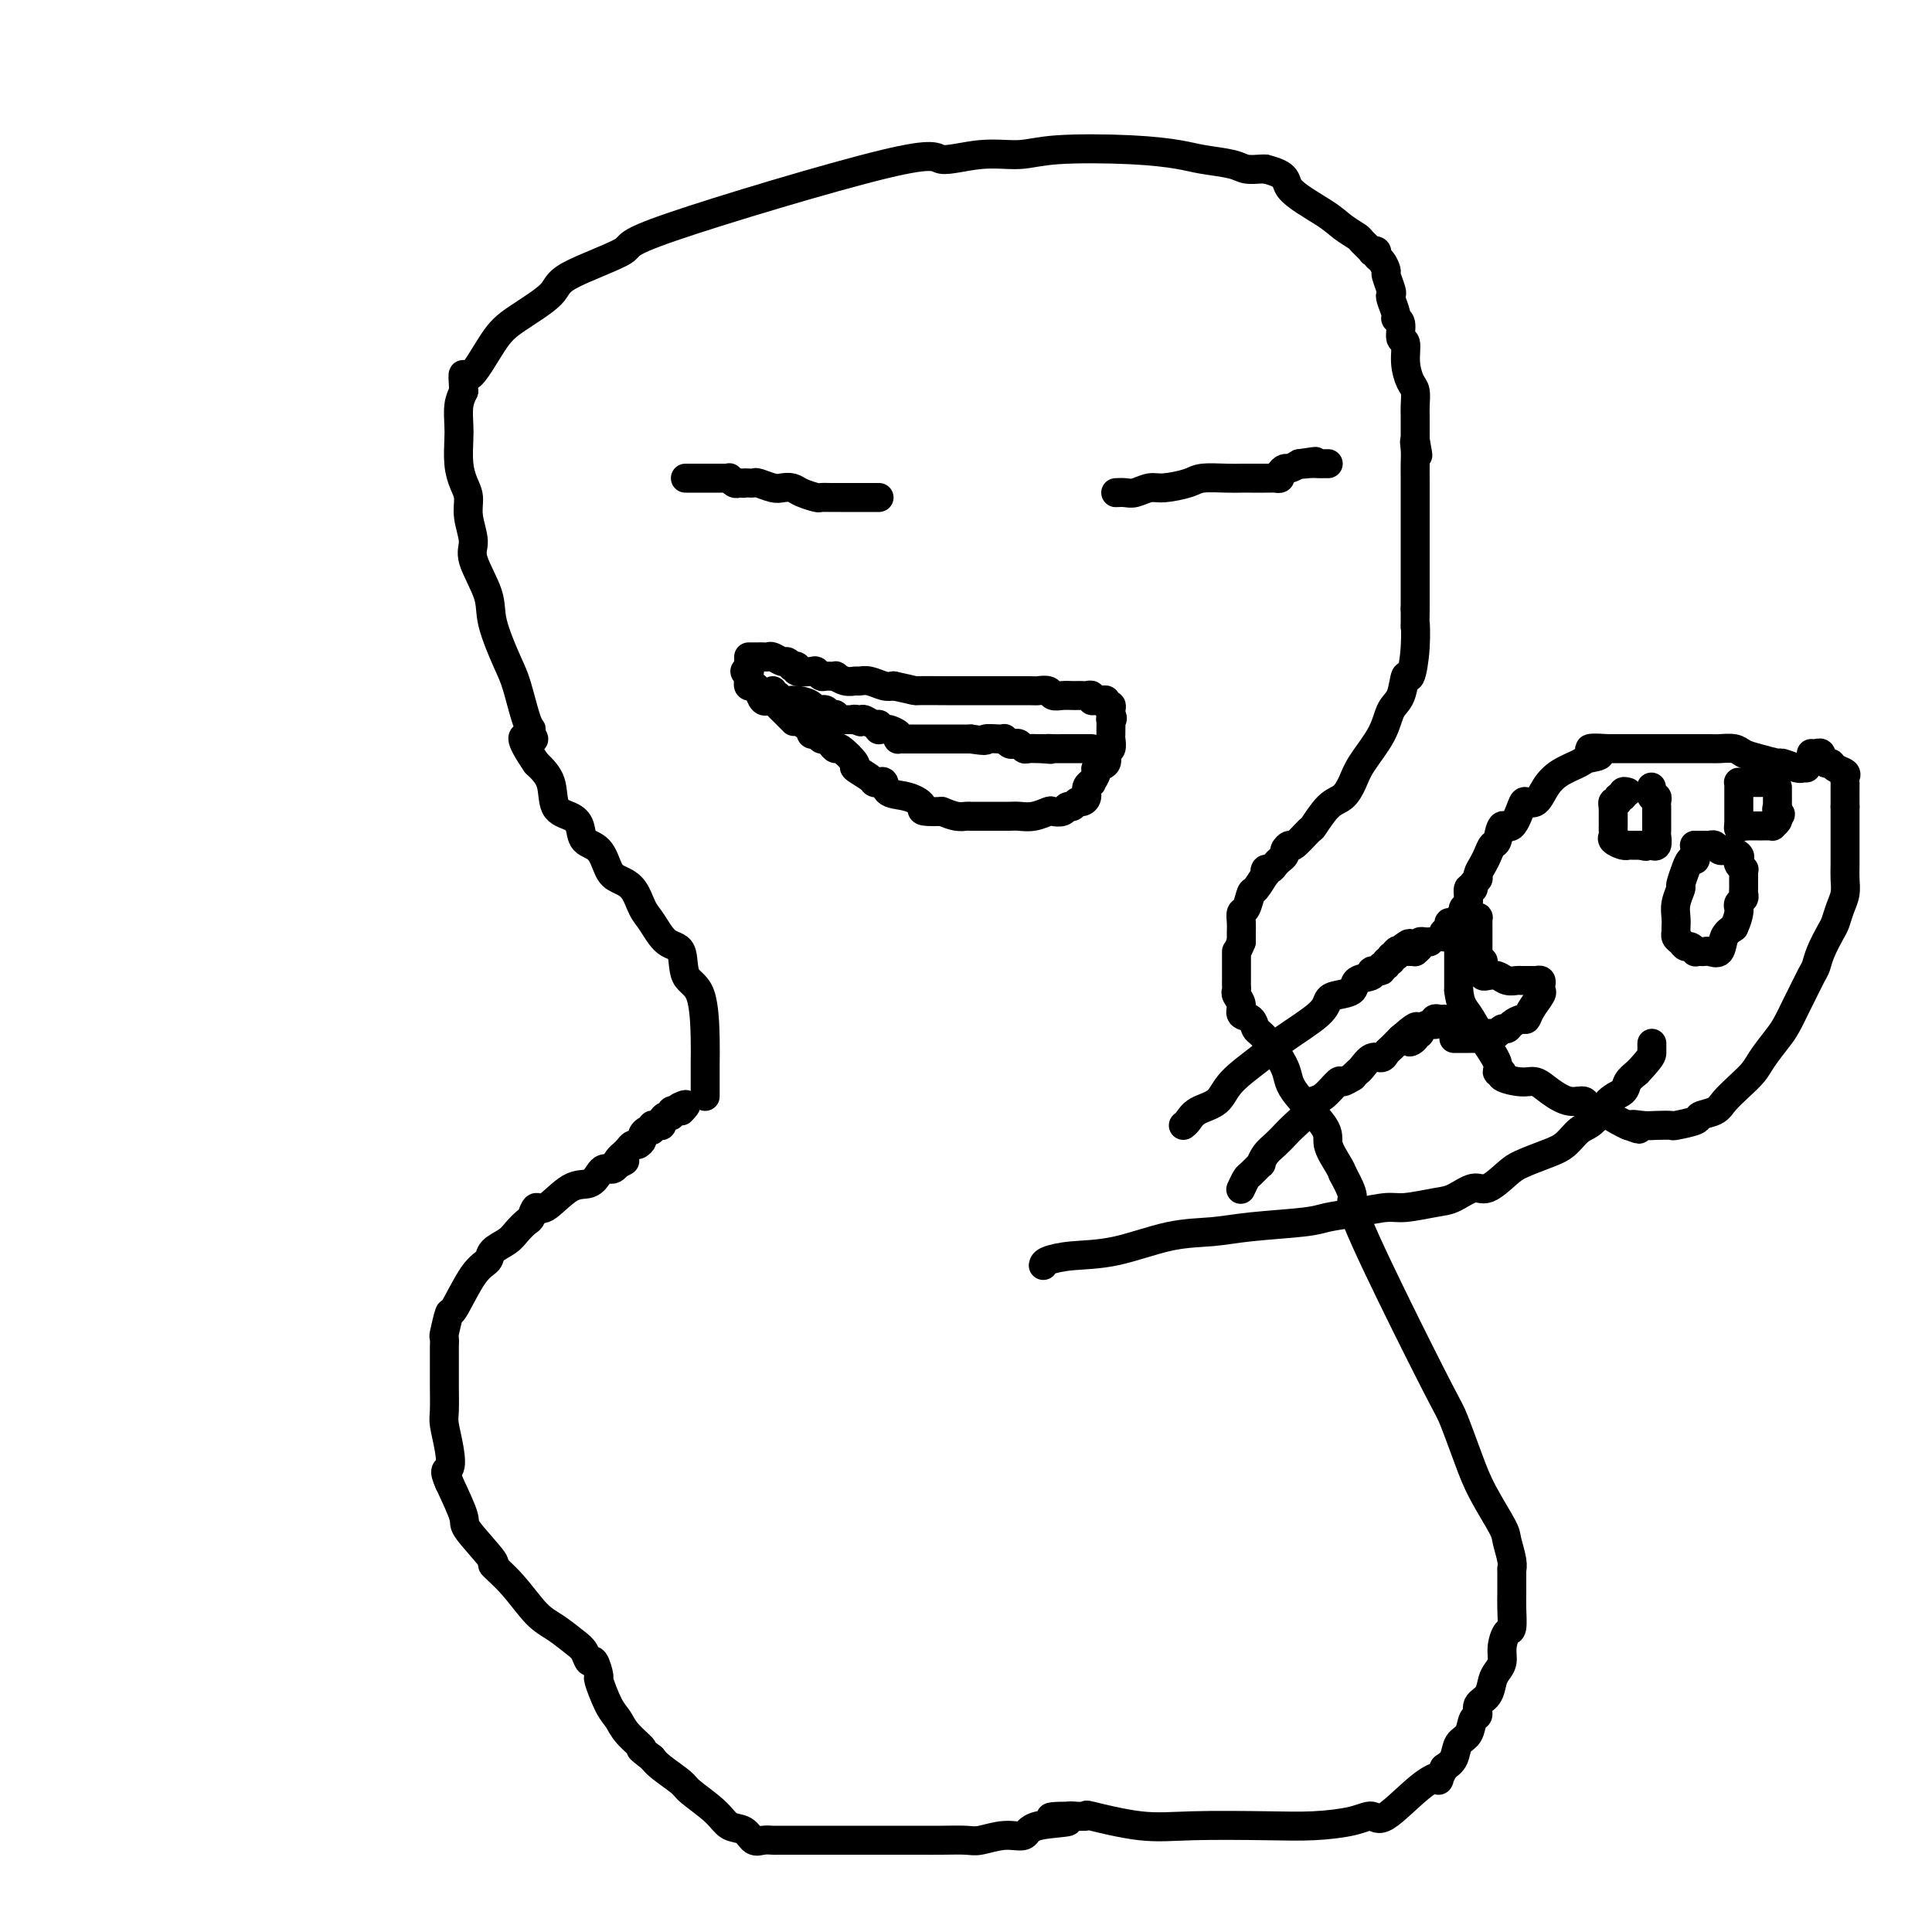 <svg viewBox='0 0 400 400' version='1.1' xmlns='http://www.w3.org/2000/svg' xmlns:xlink='http://www.w3.org/1999/xlink'><g fill='none' stroke='#000000' stroke-width='6' stroke-linecap='round' stroke-linejoin='round'><path d='M142,99c-0.089,0.000 -0.177,0.000 0,0c0.177,-0.000 0.621,-0.000 1,0c0.379,0.000 0.693,0.000 1,0c0.307,-0.000 0.607,-0.000 1,0c0.393,0.000 0.879,0.000 1,0c0.121,-0.000 -0.123,-0.000 0,0c0.123,0.000 0.611,0.000 1,0c0.389,-0.000 0.678,-0.001 1,0c0.322,0.001 0.678,0.004 1,0c0.322,-0.004 0.611,-0.015 1,0c0.389,0.015 0.877,0.056 1,0c0.123,-0.056 -0.121,-0.207 0,0c0.121,0.207 0.606,0.774 1,1c0.394,0.226 0.697,0.113 1,0'/><path d='M153,100c1.864,0.154 1.022,0.040 1,0c-0.022,-0.040 0.774,-0.007 1,0c0.226,0.007 -0.120,-0.012 0,0c0.120,0.012 0.704,0.055 1,0c0.296,-0.055 0.305,-0.208 1,0c0.695,0.208 2.078,0.778 3,1c0.922,0.222 1.384,0.098 2,0c0.616,-0.098 1.387,-0.170 2,0c0.613,0.170 1.067,0.581 2,1c0.933,0.419 2.343,0.844 3,1c0.657,0.156 0.561,0.042 1,0c0.439,-0.042 1.413,-0.011 2,0c0.587,0.011 0.787,0.003 1,0c0.213,-0.003 0.438,-0.001 1,0c0.562,0.001 1.460,0.000 2,0c0.540,-0.000 0.722,-0.000 1,0c0.278,0.000 0.653,0.000 1,0c0.347,-0.000 0.668,-0.000 1,0c0.332,0.000 0.677,0.000 1,0c0.323,-0.000 0.626,-0.000 1,0c0.374,0.000 0.821,0.000 1,0c0.179,-0.000 0.089,-0.000 0,0'/><path d='M231,102c0.695,-0.032 1.391,-0.064 2,0c0.609,0.064 1.133,0.224 2,0c0.867,-0.224 2.077,-0.830 3,-1c0.923,-0.170 1.560,0.098 3,0c1.440,-0.098 3.685,-0.562 5,-1c1.315,-0.438 1.700,-0.849 3,-1c1.300,-0.151 3.514,-0.040 5,0c1.486,0.040 2.243,0.011 3,0c0.757,-0.011 1.512,-0.003 2,0c0.488,0.003 0.708,0.001 1,0c0.292,-0.001 0.657,0.001 1,0c0.343,-0.001 0.666,-0.003 1,0c0.334,0.003 0.681,0.011 1,0c0.319,-0.011 0.609,-0.041 1,0c0.391,0.041 0.881,0.152 1,0c0.119,-0.152 -0.133,-0.566 0,-1c0.133,-0.434 0.651,-0.886 1,-1c0.349,-0.114 0.528,0.110 1,0c0.472,-0.110 1.236,-0.555 2,-1'/><path d='M269,96c6.074,-0.928 2.258,-0.249 1,0c-1.258,0.249 0.041,0.067 1,0c0.959,-0.067 1.577,-0.018 2,0c0.423,0.018 0.649,0.005 1,0c0.351,-0.005 0.825,-0.001 1,0c0.175,0.001 0.050,0.000 0,0c-0.050,-0.000 -0.025,-0.000 0,0'/><path d='M155,136c0.333,-0.001 0.665,-0.001 1,0c0.335,0.001 0.671,0.004 1,0c0.329,-0.004 0.651,-0.016 1,0c0.349,0.016 0.725,0.061 1,0c0.275,-0.061 0.451,-0.226 1,0c0.549,0.226 1.472,0.844 2,1c0.528,0.156 0.660,-0.151 1,0c0.340,0.151 0.886,0.759 1,1c0.114,0.241 -0.205,0.116 0,0c0.205,-0.116 0.934,-0.224 1,0c0.066,0.224 -0.531,0.778 0,1c0.531,0.222 2.189,0.112 3,0c0.811,-0.112 0.776,-0.227 1,0c0.224,0.227 0.707,0.797 1,1c0.293,0.203 0.397,0.040 1,0c0.603,-0.040 1.705,0.042 2,0c0.295,-0.042 -0.217,-0.208 0,0c0.217,0.208 1.164,0.792 2,1c0.836,0.208 1.561,0.042 2,0c0.439,-0.042 0.592,0.040 1,0c0.408,-0.040 1.071,-0.203 2,0c0.929,0.203 2.122,0.772 3,1c0.878,0.228 1.439,0.114 2,0'/><path d='M185,142c5.452,1.155 4.082,1.041 5,1c0.918,-0.041 4.124,-0.011 6,0c1.876,0.011 2.421,0.003 3,0c0.579,-0.003 1.192,-0.001 2,0c0.808,0.001 1.812,0.001 3,0c1.188,-0.001 2.560,-0.001 3,0c0.440,0.001 -0.052,0.004 1,0c1.052,-0.004 3.646,-0.015 5,0c1.354,0.015 1.466,0.057 2,0c0.534,-0.057 1.491,-0.211 2,0c0.509,0.211 0.570,0.789 1,1c0.430,0.211 1.228,0.057 2,0c0.772,-0.057 1.517,-0.016 2,0c0.483,0.016 0.703,0.008 1,0c0.297,-0.008 0.671,-0.016 1,0c0.329,0.016 0.613,0.057 1,0c0.387,-0.057 0.878,-0.213 1,0c0.122,0.213 -0.126,0.793 0,1c0.126,0.207 0.626,0.041 1,0c0.374,-0.041 0.622,0.045 1,0c0.378,-0.045 0.886,-0.219 1,0c0.114,0.219 -0.165,0.832 0,1c0.165,0.168 0.775,-0.109 1,0c0.225,0.109 0.064,0.602 0,1c-0.064,0.398 -0.032,0.699 0,1'/><path d='M230,148c0.619,0.874 0.165,1.059 0,1c-0.165,-0.059 -0.043,-0.363 0,0c0.043,0.363 0.007,1.392 0,2c-0.007,0.608 0.014,0.797 0,1c-0.014,0.203 -0.064,0.422 0,1c0.064,0.578 0.243,1.516 0,2c-0.243,0.484 -0.906,0.516 -1,1c-0.094,0.484 0.382,1.422 0,2c-0.382,0.578 -1.623,0.798 -2,1c-0.377,0.202 0.110,0.386 0,1c-0.110,0.614 -0.817,1.657 -1,2c-0.183,0.343 0.158,-0.014 0,0c-0.158,0.014 -0.816,0.400 -1,1c-0.184,0.600 0.105,1.414 0,2c-0.105,0.586 -0.604,0.945 -1,1c-0.396,0.055 -0.688,-0.195 -1,0c-0.312,0.195 -0.645,0.836 -1,1c-0.355,0.164 -0.731,-0.148 -1,0c-0.269,0.148 -0.432,0.758 -1,1c-0.568,0.242 -1.541,0.117 -2,0c-0.459,-0.117 -0.405,-0.228 -1,0c-0.595,0.228 -1.839,0.793 -3,1c-1.161,0.207 -2.237,0.056 -3,0c-0.763,-0.056 -1.212,-0.015 -2,0c-0.788,0.015 -1.915,0.005 -3,0c-1.085,-0.005 -2.128,-0.004 -3,0c-0.872,0.004 -1.574,0.011 -2,0c-0.426,-0.011 -0.576,-0.042 -1,0c-0.424,0.042 -1.121,0.155 -2,0c-0.879,-0.155 -1.939,-0.577 -3,-1'/><path d='M195,168c-5.272,0.197 -3.951,-0.312 -4,-1c-0.049,-0.688 -1.467,-1.557 -3,-2c-1.533,-0.443 -3.182,-0.460 -4,-1c-0.818,-0.540 -0.806,-1.602 -1,-2c-0.194,-0.398 -0.595,-0.132 -1,0c-0.405,0.132 -0.812,0.129 -1,0c-0.188,-0.129 -0.155,-0.384 -1,-1c-0.845,-0.616 -2.569,-1.593 -3,-2c-0.431,-0.407 0.432,-0.243 0,-1c-0.432,-0.757 -2.157,-2.437 -3,-3c-0.843,-0.563 -0.803,-0.011 -1,0c-0.197,0.011 -0.631,-0.518 -1,-1c-0.369,-0.482 -0.674,-0.918 -1,-1c-0.326,-0.082 -0.674,0.190 -1,0c-0.326,-0.190 -0.632,-0.841 -1,-1c-0.368,-0.159 -0.800,0.174 -1,0c-0.200,-0.174 -0.169,-0.854 0,-1c0.169,-0.146 0.477,0.244 0,0c-0.477,-0.244 -1.738,-1.122 -3,-2'/><path d='M165,149c-3.179,-2.333 -1.625,-0.666 -1,0c0.625,0.666 0.323,0.332 0,0c-0.323,-0.332 -0.665,-0.663 -1,-1c-0.335,-0.337 -0.663,-0.679 -1,-1c-0.337,-0.321 -0.682,-0.620 -1,-1c-0.318,-0.380 -0.610,-0.840 -1,-1c-0.390,-0.160 -0.878,-0.019 -1,0c-0.122,0.019 0.121,-0.085 0,0c-0.121,0.085 -0.607,0.358 -1,0c-0.393,-0.358 -0.694,-1.349 -1,-2c-0.306,-0.651 -0.618,-0.963 -1,-1c-0.382,-0.037 -0.834,0.200 -1,0c-0.166,-0.200 -0.044,-0.837 0,-1c0.044,-0.163 0.012,0.148 0,0c-0.012,-0.148 -0.003,-0.757 0,-1c0.003,-0.243 0.002,-0.122 0,0'/><path d='M155,140c-1.547,-1.574 -0.415,-1.010 0,-1c0.415,0.010 0.112,-0.536 0,-1c-0.112,-0.464 -0.032,-0.847 0,-1c0.032,-0.153 0.016,-0.077 0,0'/><path d='M160,143c-0.101,0.455 -0.201,0.909 0,1c0.201,0.091 0.705,-0.182 1,0c0.295,0.182 0.382,0.820 1,1c0.618,0.180 1.767,-0.096 3,0c1.233,0.096 2.550,0.565 3,1c0.450,0.435 0.032,0.835 0,1c-0.032,0.165 0.321,0.096 1,0c0.679,-0.096 1.684,-0.218 2,0c0.316,0.218 -0.056,0.776 0,1c0.056,0.224 0.540,0.112 1,0c0.460,-0.112 0.897,-0.226 1,0c0.103,0.226 -0.127,0.793 0,1c0.127,0.207 0.611,0.056 1,0c0.389,-0.056 0.682,-0.015 1,0c0.318,0.015 0.662,0.004 1,0c0.338,-0.004 0.669,-0.002 1,0'/><path d='M177,149c2.578,0.924 0.523,0.232 0,0c-0.523,-0.232 0.487,-0.006 1,0c0.513,0.006 0.529,-0.209 1,0c0.471,0.209 1.397,0.841 2,1c0.603,0.159 0.881,-0.154 1,0c0.119,0.154 0.078,0.776 0,1c-0.078,0.224 -0.192,0.050 0,0c0.192,-0.050 0.692,0.025 1,0c0.308,-0.025 0.425,-0.150 1,0c0.575,0.150 1.607,0.576 2,1c0.393,0.424 0.147,0.846 0,1c-0.147,0.154 -0.194,0.041 0,0c0.194,-0.041 0.631,-0.011 1,0c0.369,0.011 0.672,0.003 1,0c0.328,-0.003 0.683,-0.001 1,0c0.317,0.001 0.597,0.000 1,0c0.403,-0.000 0.930,-0.000 1,0c0.070,0.000 -0.318,0.000 0,0c0.318,-0.000 1.343,-0.000 2,0c0.657,0.000 0.946,0.000 1,0c0.054,-0.000 -0.127,-0.000 1,0c1.127,0.000 3.564,0.000 6,0'/><path d='M201,153c4.227,0.620 2.796,0.170 3,0c0.204,-0.170 2.044,-0.059 3,0c0.956,0.059 1.030,0.067 1,0c-0.030,-0.067 -0.162,-0.210 0,0c0.162,0.210 0.620,0.774 1,1c0.380,0.226 0.683,0.113 1,0c0.317,-0.113 0.649,-0.226 1,0c0.351,0.226 0.723,0.793 1,1c0.277,0.207 0.459,0.056 1,0c0.541,-0.056 1.440,-0.016 2,0c0.560,0.016 0.780,0.008 1,0'/><path d='M216,155c2.516,0.309 1.305,0.083 1,0c-0.305,-0.083 0.296,-0.022 1,0c0.704,0.022 1.512,0.006 2,0c0.488,-0.006 0.656,-0.002 1,0c0.344,0.002 0.866,0.000 1,0c0.134,-0.000 -0.118,-0.000 0,0c0.118,0.000 0.606,0.000 1,0c0.394,-0.000 0.693,-0.000 1,0c0.307,0.000 0.621,0.000 1,0c0.379,-0.000 0.823,-0.000 1,0c0.177,0.000 0.089,0.000 0,0'/><path d='M146,227c-0.007,-2.643 -0.014,-5.286 0,-7c0.014,-1.714 0.047,-2.498 0,-5c-0.047,-2.502 -0.176,-6.722 -1,-9c-0.824,-2.278 -2.342,-2.614 -3,-4c-0.658,-1.386 -0.454,-3.821 -1,-5c-0.546,-1.179 -1.841,-1.103 -3,-2c-1.159,-0.897 -2.184,-2.766 -3,-4c-0.816,-1.234 -1.425,-1.833 -2,-3c-0.575,-1.167 -1.117,-2.902 -2,-4c-0.883,-1.098 -2.106,-1.558 -3,-2c-0.894,-0.442 -1.460,-0.868 -2,-2c-0.540,-1.132 -1.056,-2.972 -2,-4c-0.944,-1.028 -2.317,-1.244 -3,-2c-0.683,-0.756 -0.675,-2.054 -1,-3c-0.325,-0.946 -0.984,-1.542 -2,-2c-1.016,-0.458 -2.389,-0.777 -3,-2c-0.611,-1.223 -0.460,-3.349 -1,-5c-0.540,-1.651 -1.770,-2.825 -3,-4'/><path d='M111,158c-4.865,-7.120 -2.028,-5.419 -1,-5c1.028,0.419 0.246,-0.442 0,-1c-0.246,-0.558 0.042,-0.813 0,-1c-0.042,-0.187 -0.415,-0.308 -1,-2c-0.585,-1.692 -1.384,-4.956 -2,-7c-0.616,-2.044 -1.050,-2.866 -2,-5c-0.950,-2.134 -2.416,-5.578 -3,-8c-0.584,-2.422 -0.285,-3.821 -1,-6c-0.715,-2.179 -2.443,-5.139 -3,-7c-0.557,-1.861 0.057,-2.625 0,-4c-0.057,-1.375 -0.786,-3.362 -1,-5c-0.214,-1.638 0.086,-2.926 0,-4c-0.086,-1.074 -0.560,-1.932 -1,-3c-0.440,-1.068 -0.847,-2.344 -1,-4c-0.153,-1.656 -0.051,-3.691 0,-5c0.051,-1.309 0.052,-1.891 0,-3c-0.052,-1.109 -0.158,-2.745 0,-4c0.158,-1.255 0.579,-2.127 1,-3'/><path d='M96,81c-0.334,-5.732 -0.170,-2.562 1,-3c1.170,-0.438 3.347,-4.485 5,-7c1.653,-2.515 2.781,-3.499 5,-5c2.219,-1.501 5.527,-3.518 7,-5c1.473,-1.482 1.110,-2.427 4,-4c2.890,-1.573 9.032,-3.774 11,-5c1.968,-1.226 -0.239,-1.476 10,-5c10.239,-3.524 32.925,-10.321 44,-13c11.075,-2.679 10.538,-1.240 12,-1c1.462,0.240 4.922,-0.717 8,-1c3.078,-0.283 5.773,0.109 8,0c2.227,-0.109 3.986,-0.720 8,-1c4.014,-0.280 10.282,-0.229 15,0c4.718,0.229 7.888,0.636 10,1c2.112,0.364 3.168,0.686 5,1c1.832,0.314 4.439,0.620 6,1c1.561,0.380 2.074,0.833 3,1c0.926,0.167 2.265,0.048 3,0c0.735,-0.048 0.868,-0.024 1,0'/><path d='M262,35c5.092,1.262 3.821,2.417 5,4c1.179,1.583 4.807,3.595 7,5c2.193,1.405 2.951,2.205 4,3c1.049,0.795 2.390,1.585 3,2c0.610,0.415 0.488,0.454 1,1c0.512,0.546 1.656,1.598 2,2c0.344,0.402 -0.114,0.153 0,0c0.114,-0.153 0.800,-0.212 1,0c0.200,0.212 -0.086,0.694 0,1c0.086,0.306 0.545,0.436 1,1c0.455,0.564 0.905,1.564 1,2c0.095,0.436 -0.167,0.309 0,1c0.167,0.691 0.762,2.199 1,3c0.238,0.801 0.121,0.895 0,1c-0.121,0.105 -0.244,0.221 0,1c0.244,0.779 0.854,2.220 1,3c0.146,0.780 -0.172,0.900 0,1c0.172,0.100 0.833,0.180 1,1c0.167,0.820 -0.162,2.378 0,3c0.162,0.622 0.814,0.306 1,1c0.186,0.694 -0.094,2.399 0,4c0.094,1.601 0.561,3.100 1,4c0.439,0.900 0.850,1.203 1,2c0.150,0.797 0.040,2.090 0,3c-0.040,0.910 -0.011,1.437 0,2c0.011,0.563 0.003,1.161 0,2c-0.003,0.839 -0.002,1.920 0,3'/><path d='M293,91c1.083,5.927 0.290,2.243 0,1c-0.290,-1.243 -0.078,-0.046 0,1c0.078,1.046 0.021,1.940 0,3c-0.021,1.060 -0.006,2.287 0,3c0.006,0.713 0.001,0.912 0,1c-0.001,0.088 -0.000,0.064 0,1c0.000,0.936 0.000,2.830 0,4c-0.000,1.170 -0.000,1.615 0,4c0.000,2.385 0.000,6.712 0,9c-0.000,2.288 -0.000,2.539 0,3c0.000,0.461 0.000,1.132 0,2c-0.000,0.868 -0.000,1.934 0,3'/><path d='M293,126c-0.013,5.892 -0.044,3.123 0,3c0.044,-0.123 0.163,2.402 0,5c-0.163,2.598 -0.608,5.270 -1,6c-0.392,0.730 -0.731,-0.482 -1,0c-0.269,0.482 -0.467,2.660 -1,4c-0.533,1.340 -1.402,1.844 -2,3c-0.598,1.156 -0.925,2.965 -2,5c-1.075,2.035 -2.898,4.297 -4,6c-1.102,1.703 -1.483,2.845 -2,4c-0.517,1.155 -1.168,2.321 -2,3c-0.832,0.679 -1.844,0.871 -3,2c-1.156,1.129 -2.457,3.195 -3,4c-0.543,0.805 -0.327,0.348 -1,1c-0.673,0.652 -2.236,2.412 -3,3c-0.764,0.588 -0.730,0.002 -1,0c-0.270,-0.002 -0.846,0.578 -1,1c-0.154,0.422 0.113,0.686 0,1c-0.113,0.314 -0.605,0.677 -1,1c-0.395,0.323 -0.692,0.605 -1,1c-0.308,0.395 -0.625,0.901 -1,1c-0.375,0.099 -0.807,-0.211 -1,0c-0.193,0.211 -0.145,0.943 0,1c0.145,0.057 0.389,-0.561 0,0c-0.389,0.561 -1.411,2.300 -2,3c-0.589,0.700 -0.746,0.362 -1,1c-0.254,0.638 -0.604,2.254 -1,3c-0.396,0.746 -0.838,0.623 -1,1c-0.162,0.377 -0.044,1.255 0,2c0.044,0.745 0.012,1.356 0,2c-0.012,0.644 -0.006,1.322 0,2'/><path d='M257,195c-1.000,2.511 -1.000,1.787 -1,2c-0.000,0.213 -0.000,1.363 0,2c0.000,0.637 0.000,0.762 0,1c-0.000,0.238 -0.000,0.588 0,1c0.000,0.412 0.000,0.884 0,1c-0.000,0.116 -0.001,-0.124 0,0c0.001,0.124 0.005,0.613 0,1c-0.005,0.387 -0.017,0.671 0,1c0.017,0.329 0.064,0.703 0,1c-0.064,0.297 -0.239,0.517 0,1c0.239,0.483 0.891,1.228 1,2c0.109,0.772 -0.324,1.571 0,2c0.324,0.429 1.405,0.488 2,1c0.595,0.512 0.703,1.477 1,2c0.297,0.523 0.782,0.603 2,2c1.218,1.397 3.170,4.111 4,6c0.830,1.889 0.537,2.954 2,5c1.463,2.046 4.681,5.074 6,7c1.319,1.926 0.740,2.749 1,4c0.260,1.251 1.360,2.929 2,4c0.640,1.071 0.820,1.536 1,2'/><path d='M278,243c3.369,6.214 1.290,4.250 2,7c0.710,2.750 4.208,10.213 8,18c3.792,7.787 7.878,15.897 10,20c2.122,4.103 2.280,4.200 3,6c0.720,1.800 2.000,5.304 3,8c1.000,2.696 1.718,4.583 3,7c1.282,2.417 3.128,5.363 4,7c0.872,1.637 0.769,1.965 1,3c0.231,1.035 0.794,2.777 1,4c0.206,1.223 0.055,1.929 0,2c-0.055,0.071 -0.014,-0.492 0,0c0.014,0.492 0.001,2.038 0,3c-0.001,0.962 0.010,1.338 0,2c-0.010,0.662 -0.040,1.609 0,3c0.040,1.391 0.152,3.226 0,4c-0.152,0.774 -0.566,0.485 -1,1c-0.434,0.515 -0.889,1.832 -1,3c-0.111,1.168 0.120,2.185 0,3c-0.120,0.815 -0.592,1.427 -1,2c-0.408,0.573 -0.754,1.107 -1,2c-0.246,0.893 -0.394,2.144 -1,3c-0.606,0.856 -1.672,1.316 -2,2c-0.328,0.684 0.082,1.590 0,2c-0.082,0.410 -0.654,0.322 -1,1c-0.346,0.678 -0.464,2.120 -1,3c-0.536,0.880 -1.491,1.199 -2,2c-0.509,0.801 -0.574,2.086 -1,3c-0.426,0.914 -1.213,1.457 -2,2'/><path d='M299,366c-1.944,3.833 -0.803,2.417 -1,2c-0.197,-0.417 -1.733,0.165 -4,2c-2.267,1.835 -5.266,4.923 -7,6c-1.734,1.077 -2.204,0.145 -3,0c-0.796,-0.145 -1.918,0.499 -4,1c-2.082,0.501 -5.124,0.859 -8,1c-2.876,0.141 -5.587,0.066 -10,0c-4.413,-0.066 -10.528,-0.123 -15,0c-4.472,0.123 -7.300,0.425 -11,0c-3.700,-0.425 -8.270,-1.578 -10,-2c-1.730,-0.422 -0.620,-0.114 -1,0c-0.380,0.114 -2.252,0.032 -3,0c-0.748,-0.032 -0.374,-0.016 0,0'/><path d='M222,376c-8.872,0.045 -2.051,0.657 -1,1c1.051,0.343 -3.669,0.418 -6,1c-2.331,0.582 -2.272,1.673 -3,2c-0.728,0.327 -2.244,-0.108 -4,0c-1.756,0.108 -3.754,0.761 -5,1c-1.246,0.239 -1.740,0.064 -3,0c-1.260,-0.064 -3.285,-0.017 -5,0c-1.715,0.017 -3.120,0.005 -4,0c-0.880,-0.005 -1.235,-0.001 -2,0c-0.765,0.001 -1.938,0.000 -3,0c-1.062,-0.000 -2.011,-0.000 -3,0c-0.989,0.000 -2.017,0.000 -3,0c-0.983,-0.000 -1.922,-0.000 -3,0c-1.078,0.000 -2.296,-0.000 -3,0c-0.704,0.000 -0.893,0.000 -2,0c-1.107,-0.000 -3.130,-0.000 -4,0c-0.870,0.000 -0.585,0.000 -1,0c-0.415,-0.000 -1.529,-0.001 -2,0c-0.471,0.001 -0.301,0.002 -1,0c-0.699,-0.002 -2.269,-0.008 -3,0c-0.731,0.008 -0.622,0.028 -1,0c-0.378,-0.028 -1.242,-0.106 -2,0c-0.758,0.106 -1.408,0.397 -2,0c-0.592,-0.397 -1.126,-1.481 -2,-2c-0.874,-0.519 -2.090,-0.474 -3,-1c-0.910,-0.526 -1.515,-1.621 -3,-3c-1.485,-1.379 -3.852,-3.040 -5,-4c-1.148,-0.960 -1.078,-1.220 -2,-2c-0.922,-0.780 -2.835,-2.080 -4,-3c-1.165,-0.920 -1.583,-1.460 -2,-2'/><path d='M135,364c-3.855,-2.942 -1.993,-1.798 -2,-2c-0.007,-0.202 -1.882,-1.750 -3,-3c-1.118,-1.250 -1.479,-2.203 -2,-3c-0.521,-0.797 -1.200,-1.438 -2,-3c-0.800,-1.562 -1.719,-4.047 -2,-5c-0.281,-0.953 0.078,-0.376 0,-1c-0.078,-0.624 -0.593,-2.450 -1,-3c-0.407,-0.550 -0.705,0.176 -1,0c-0.295,-0.176 -0.587,-1.253 -1,-2c-0.413,-0.747 -0.946,-1.165 -2,-2c-1.054,-0.835 -2.627,-2.089 -4,-3c-1.373,-0.911 -2.544,-1.481 -4,-3c-1.456,-1.519 -3.197,-3.989 -5,-6c-1.803,-2.011 -3.668,-3.564 -4,-4c-0.332,-0.436 0.870,0.244 0,-1c-0.870,-1.244 -3.811,-4.412 -5,-6c-1.189,-1.588 -0.625,-1.597 -1,-3c-0.375,-1.403 -1.687,-4.202 -3,-7'/><path d='M93,307c-1.409,-3.140 -0.430,-2.491 0,-3c0.430,-0.509 0.311,-2.175 0,-4c-0.311,-1.825 -0.815,-3.809 -1,-5c-0.185,-1.191 -0.050,-1.589 0,-3c0.050,-1.411 0.014,-3.836 0,-5c-0.014,-1.164 -0.005,-1.068 0,-2c0.005,-0.932 0.005,-2.892 0,-4c-0.005,-1.108 -0.015,-1.362 0,-2c0.015,-0.638 0.055,-1.659 0,-2c-0.055,-0.341 -0.204,-0.003 0,-1c0.204,-0.997 0.760,-3.331 1,-4c0.240,-0.669 0.165,0.326 1,-1c0.835,-1.326 2.579,-4.974 4,-7c1.421,-2.026 2.517,-2.431 3,-3c0.483,-0.569 0.353,-1.303 1,-2c0.647,-0.697 2.071,-1.358 3,-2c0.929,-0.642 1.363,-1.264 2,-2c0.637,-0.736 1.478,-1.585 2,-2c0.522,-0.415 0.724,-0.397 1,-1c0.276,-0.603 0.627,-1.828 1,-2c0.373,-0.172 0.768,0.711 2,0c1.232,-0.711 3.300,-3.014 5,-4c1.700,-0.986 3.033,-0.656 4,-1c0.967,-0.344 1.569,-1.363 2,-2c0.431,-0.637 0.693,-0.892 1,-1c0.307,-0.108 0.660,-0.067 1,0c0.340,0.067 0.669,0.162 1,0c0.331,-0.162 0.666,-0.581 1,-1'/><path d='M128,241c2.643,-1.345 0.750,-0.207 0,0c-0.750,0.207 -0.356,-0.518 0,-1c0.356,-0.482 0.674,-0.721 1,-1c0.326,-0.279 0.661,-0.599 1,-1c0.339,-0.401 0.682,-0.882 1,-1c0.318,-0.118 0.611,0.127 1,0c0.389,-0.127 0.874,-0.626 1,-1c0.126,-0.374 -0.107,-0.622 0,-1c0.107,-0.378 0.554,-0.885 1,-1c0.446,-0.115 0.889,0.163 1,0c0.111,-0.163 -0.111,-0.766 0,-1c0.111,-0.234 0.556,-0.100 1,0c0.444,0.100 0.889,0.167 1,0c0.111,-0.167 -0.111,-0.567 0,-1c0.111,-0.433 0.555,-0.901 1,-1c0.445,-0.099 0.893,0.169 1,0c0.107,-0.169 -0.125,-0.776 0,-1c0.125,-0.224 0.607,-0.064 1,0c0.393,0.064 0.696,0.032 1,0'/><path d='M141,230c2.022,-1.933 0.578,-1.267 0,-1c-0.578,0.267 -0.289,0.133 0,0'/><path d='M374,159c-0.429,0.009 -0.858,0.017 -1,0c-0.142,-0.017 0.002,-0.060 0,0c-0.002,0.060 -0.150,0.224 -1,0c-0.850,-0.224 -2.400,-0.834 -3,-1c-0.600,-0.166 -0.248,0.113 -1,0c-0.752,-0.113 -2.608,-0.619 -4,-1c-1.392,-0.381 -2.320,-0.638 -3,-1c-0.680,-0.362 -1.113,-0.829 -2,-1c-0.887,-0.171 -2.230,-0.046 -3,0c-0.770,0.046 -0.969,0.012 -2,0c-1.031,-0.012 -2.896,-0.003 -4,0c-1.104,0.003 -1.447,0.001 -2,0c-0.553,-0.001 -1.317,-0.000 -2,0c-0.683,0.000 -1.286,0.000 -2,0c-0.714,-0.000 -1.538,-0.000 -3,0c-1.462,0.000 -3.560,0.000 -5,0c-1.440,-0.000 -2.220,-0.000 -3,0'/><path d='M333,155c-6.692,-0.443 -2.924,0.450 -2,1c0.924,0.550 -0.998,0.757 -2,1c-1.002,0.243 -1.084,0.520 -2,1c-0.916,0.480 -2.664,1.161 -4,2c-1.336,0.839 -2.259,1.834 -3,3c-0.741,1.166 -1.302,2.502 -2,3c-0.698,0.498 -1.535,0.158 -2,0c-0.465,-0.158 -0.558,-0.135 -1,1c-0.442,1.135 -1.232,3.382 -2,4c-0.768,0.618 -1.515,-0.393 -2,0c-0.485,0.393 -0.708,2.189 -1,3c-0.292,0.811 -0.651,0.637 -1,1c-0.349,0.363 -0.686,1.263 -1,2c-0.314,0.737 -0.605,1.312 -1,2c-0.395,0.688 -0.895,1.488 -1,2c-0.105,0.512 0.183,0.736 0,1c-0.183,0.264 -0.838,0.568 -1,1c-0.162,0.432 0.168,0.993 0,1c-0.168,0.007 -0.833,-0.542 -1,0c-0.167,0.542 0.166,2.173 0,3c-0.166,0.827 -0.829,0.851 -1,1c-0.171,0.149 0.150,0.424 0,1c-0.150,0.576 -0.772,1.451 -1,2c-0.228,0.549 -0.061,0.770 0,1c0.061,0.230 0.016,0.470 0,1c-0.016,0.530 -0.004,1.352 0,2c0.004,0.648 0.001,1.122 0,2c-0.001,0.878 -0.000,2.159 0,3c0.000,0.841 0.000,1.240 0,2c-0.000,0.760 -0.000,1.880 0,3'/><path d='M302,205c0.321,3.067 1.124,3.735 2,5c0.876,1.265 1.825,3.126 3,5c1.175,1.874 2.576,3.760 3,5c0.424,1.240 -0.130,1.833 0,2c0.130,0.167 0.943,-0.094 1,0c0.057,0.094 -0.642,0.541 0,1c0.642,0.459 2.624,0.930 4,1c1.376,0.070 2.147,-0.262 3,0c0.853,0.262 1.790,1.118 3,2c1.210,0.882 2.694,1.791 4,2c1.306,0.209 2.433,-0.281 3,0c0.567,0.281 0.575,1.332 1,2c0.425,0.668 1.269,0.952 2,1c0.731,0.048 1.351,-0.141 2,0c0.649,0.141 1.328,0.612 2,1c0.672,0.388 1.336,0.694 2,1'/><path d='M337,233c4.163,1.547 1.570,0.415 1,0c-0.570,-0.415 0.881,-0.114 2,0c1.119,0.114 1.905,0.042 3,0c1.095,-0.042 2.500,-0.052 3,0c0.500,0.052 0.097,0.166 1,0c0.903,-0.166 3.112,-0.614 4,-1c0.888,-0.386 0.454,-0.711 1,-1c0.546,-0.289 2.070,-0.540 3,-1c0.930,-0.460 1.264,-1.127 2,-2c0.736,-0.873 1.873,-1.950 3,-3c1.127,-1.050 2.242,-2.071 3,-3c0.758,-0.929 1.158,-1.766 2,-3c0.842,-1.234 2.127,-2.866 3,-4c0.873,-1.134 1.333,-1.770 2,-3c0.667,-1.230 1.540,-3.055 2,-4c0.460,-0.945 0.508,-1.009 1,-2c0.492,-0.991 1.427,-2.908 2,-4c0.573,-1.092 0.783,-1.359 1,-2c0.217,-0.641 0.440,-1.655 1,-3c0.560,-1.345 1.456,-3.021 2,-4c0.544,-0.979 0.734,-1.261 1,-2c0.266,-0.739 0.607,-1.937 1,-3c0.393,-1.063 0.837,-1.992 1,-3c0.163,-1.008 0.044,-2.094 0,-3c-0.044,-0.906 -0.012,-1.633 0,-3c0.012,-1.367 0.003,-3.373 0,-4c-0.003,-0.627 -0.001,0.125 0,0c0.001,-0.125 0.000,-1.126 0,-2c-0.000,-0.874 -0.000,-1.620 0,-2c0.000,-0.380 0.000,-0.394 0,-1c-0.000,-0.606 -0.000,-1.803 0,-3'/><path d='M382,167c0.001,-2.842 0.002,-0.947 0,-1c-0.002,-0.053 -0.007,-2.055 0,-3c0.007,-0.945 0.027,-0.832 0,-1c-0.027,-0.168 -0.101,-0.618 0,-1c0.101,-0.382 0.377,-0.695 0,-1c-0.377,-0.305 -1.408,-0.603 -2,-1c-0.592,-0.397 -0.746,-0.895 -1,-1c-0.254,-0.105 -0.607,0.182 -1,0c-0.393,-0.182 -0.827,-0.833 -1,-1c-0.173,-0.167 -0.085,0.151 0,0c0.085,-0.151 0.167,-0.773 0,-1c-0.167,-0.227 -0.583,-0.061 -1,0c-0.417,0.061 -0.833,0.017 -1,0c-0.167,-0.017 -0.083,-0.009 0,0'/><path d='M337,164c-0.455,-0.122 -0.910,-0.244 -1,0c-0.090,0.244 0.186,0.854 0,1c-0.186,0.146 -0.835,-0.172 -1,0c-0.165,0.172 0.152,0.834 0,1c-0.152,0.166 -0.773,-0.163 -1,0c-0.227,0.163 -0.061,0.817 0,1c0.061,0.183 0.016,-0.105 0,0c-0.016,0.105 -0.004,0.602 0,1c0.004,0.398 0.001,0.698 0,1c-0.001,0.302 0.000,0.606 0,1c-0.000,0.394 -0.002,0.879 0,1c0.002,0.121 0.007,-0.121 0,0c-0.007,0.121 -0.026,0.607 0,1c0.026,0.393 0.097,0.694 0,1c-0.097,0.306 -0.363,0.618 0,1c0.363,0.382 1.354,0.834 2,1c0.646,0.166 0.947,0.044 1,0c0.053,-0.044 -0.140,-0.012 0,0c0.140,0.012 0.615,0.003 1,0c0.385,-0.003 0.682,-0.001 1,0c0.318,0.001 0.659,0.000 1,0'/><path d='M340,175c1.090,0.462 0.814,0.117 1,0c0.186,-0.117 0.835,-0.006 1,0c0.165,0.006 -0.152,-0.093 0,0c0.152,0.093 0.773,0.380 1,0c0.227,-0.380 0.061,-1.425 0,-2c-0.061,-0.575 -0.016,-0.679 0,-1c0.016,-0.321 0.004,-0.859 0,-1c-0.004,-0.141 -0.001,0.116 0,0c0.001,-0.116 0.000,-0.605 0,-1c-0.000,-0.395 -0.000,-0.697 0,-1c0.000,-0.303 0.001,-0.607 0,-1c-0.001,-0.393 -0.004,-0.875 0,-1c0.004,-0.125 0.015,0.106 0,0c-0.015,-0.106 -0.057,-0.551 0,-1c0.057,-0.449 0.211,-0.904 0,-1c-0.211,-0.096 -0.788,0.166 -1,0c-0.212,-0.166 -0.061,-0.762 0,-1c0.061,-0.238 0.030,-0.119 0,0'/><path d='M342,164c-0.167,-1.833 -0.083,-0.917 0,0'/><path d='M351,175c-0.022,0.178 -0.043,0.356 0,1c0.043,0.644 0.151,1.753 0,2c-0.151,0.247 -0.561,-0.367 -1,0c-0.439,0.367 -0.906,1.715 -1,2c-0.094,0.285 0.185,-0.492 0,0c-0.185,0.492 -0.834,2.254 -1,3c-0.166,0.746 0.152,0.477 0,1c-0.152,0.523 -0.772,1.838 -1,3c-0.228,1.162 -0.062,2.171 0,3c0.062,0.829 0.020,1.479 0,2c-0.020,0.521 -0.016,0.914 0,1c0.016,0.086 0.046,-0.136 0,0c-0.046,0.136 -0.166,0.629 0,1c0.166,0.371 0.618,0.621 1,1c0.382,0.379 0.694,0.886 1,1c0.306,0.114 0.607,-0.165 1,0c0.393,0.165 0.878,0.776 1,1c0.122,0.224 -0.118,0.063 0,0c0.118,-0.063 0.594,-0.026 1,0c0.406,0.026 0.741,0.043 1,0c0.259,-0.043 0.440,-0.146 1,0c0.560,0.146 1.497,0.539 2,0c0.503,-0.539 0.572,-2.011 1,-3c0.428,-0.989 1.214,-1.494 2,-2'/><path d='M359,192c0.686,-1.405 0.902,-2.418 1,-3c0.098,-0.582 0.079,-0.733 0,-1c-0.079,-0.267 -0.217,-0.649 0,-1c0.217,-0.351 0.790,-0.672 1,-1c0.210,-0.328 0.056,-0.665 0,-1c-0.056,-0.335 -0.015,-0.668 0,-1c0.015,-0.332 0.005,-0.663 0,-1c-0.005,-0.337 -0.005,-0.682 0,-1c0.005,-0.318 0.015,-0.610 0,-1c-0.015,-0.390 -0.055,-0.878 0,-1c0.055,-0.122 0.204,0.121 0,0c-0.204,-0.121 -0.762,-0.607 -1,-1c-0.238,-0.393 -0.158,-0.693 0,-1c0.158,-0.307 0.393,-0.622 0,-1c-0.393,-0.378 -1.415,-0.819 -2,-1c-0.585,-0.181 -0.733,-0.101 -1,0c-0.267,0.101 -0.653,0.223 -1,0c-0.347,-0.223 -0.654,-0.792 -1,-1c-0.346,-0.208 -0.732,-0.056 -1,0c-0.268,0.056 -0.418,0.015 -1,0c-0.582,-0.015 -1.595,-0.004 -2,0c-0.405,0.004 -0.203,0.002 0,0'/><path d='M365,162c-0.416,0.000 -0.833,0.000 -1,0c-0.167,-0.000 -0.086,-0.000 0,0c0.086,0.000 0.177,0.000 0,0c-0.177,-0.000 -0.622,-0.001 -1,0c-0.378,0.001 -0.690,0.002 -1,0c-0.310,-0.002 -0.619,-0.008 -1,0c-0.381,0.008 -0.834,0.029 -1,0c-0.166,-0.029 -0.044,-0.109 0,0c0.044,0.109 0.012,0.407 0,1c-0.012,0.593 -0.003,1.482 0,2c0.003,0.518 0.001,0.663 0,1c-0.001,0.337 -0.000,0.864 0,1c0.000,0.136 0.000,-0.118 0,0c-0.000,0.118 -0.000,0.609 0,1c0.000,0.391 0.000,0.682 0,1c-0.000,0.318 -0.000,0.662 0,1c0.000,0.338 0.000,0.669 0,1'/><path d='M360,171c-0.048,0.928 -0.168,0.249 0,0c0.168,-0.249 0.622,-0.067 1,0c0.378,0.067 0.678,0.018 1,0c0.322,-0.018 0.665,-0.005 1,0c0.335,0.005 0.663,0.002 1,0c0.337,-0.002 0.682,-0.004 1,0c0.318,0.004 0.607,0.012 1,0c0.393,-0.012 0.889,-0.044 1,0c0.111,0.044 -0.162,0.166 0,0c0.162,-0.166 0.761,-0.619 1,-1c0.239,-0.381 0.120,-0.691 0,-1'/><path d='M368,169c1.238,-0.472 0.332,-0.651 0,-1c-0.332,-0.349 -0.089,-0.867 0,-1c0.089,-0.133 0.024,0.118 0,0c-0.024,-0.118 -0.006,-0.606 0,-1c0.006,-0.394 0.002,-0.693 0,-1c-0.002,-0.307 -0.000,-0.621 0,-1c0.000,-0.379 0.000,-0.823 0,-1c-0.000,-0.177 -0.000,-0.089 0,0'/><path d='M245,233c0.304,-0.234 0.609,-0.467 1,-1c0.391,-0.533 0.870,-1.365 2,-2c1.130,-0.635 2.912,-1.072 4,-2c1.088,-0.928 1.481,-2.346 3,-4c1.519,-1.654 4.163,-3.543 6,-5c1.837,-1.457 2.868,-2.484 5,-4c2.132,-1.516 5.367,-3.523 7,-5c1.633,-1.477 1.665,-2.423 2,-3c0.335,-0.577 0.974,-0.786 2,-1c1.026,-0.214 2.441,-0.435 3,-1c0.559,-0.565 0.264,-1.476 1,-2c0.736,-0.524 2.502,-0.661 3,-1c0.498,-0.339 -0.274,-0.879 0,-1c0.274,-0.121 1.594,0.179 2,0c0.406,-0.179 -0.101,-0.836 0,-1c0.101,-0.164 0.812,0.166 1,0c0.188,-0.166 -0.145,-0.828 0,-1c0.145,-0.172 0.770,0.146 1,0c0.230,-0.146 0.066,-0.756 0,-1c-0.066,-0.244 -0.033,-0.122 0,0'/><path d='M288,198c6.891,-5.354 2.620,-1.238 1,0c-1.620,1.238 -0.588,-0.400 0,-1c0.588,-0.600 0.731,-0.160 1,0c0.269,0.160 0.665,0.040 1,0c0.335,-0.040 0.611,-0.000 1,0c0.389,0.000 0.892,-0.038 1,0c0.108,0.038 -0.177,0.154 0,0c0.177,-0.154 0.818,-0.577 1,-1c0.182,-0.423 -0.096,-0.845 0,-1c0.096,-0.155 0.564,-0.042 1,0c0.436,0.042 0.839,0.012 1,0c0.161,-0.012 0.081,-0.006 0,0'/><path d='M257,246c-0.100,0.213 -0.199,0.427 0,0c0.199,-0.427 0.697,-1.493 1,-2c0.303,-0.507 0.413,-0.453 1,-1c0.587,-0.547 1.652,-1.694 2,-2c0.348,-0.306 -0.021,0.228 0,0c0.021,-0.228 0.433,-1.219 1,-2c0.567,-0.781 1.289,-1.351 2,-2c0.711,-0.649 1.411,-1.376 2,-2c0.589,-0.624 1.069,-1.146 2,-2c0.931,-0.854 2.314,-2.042 3,-3c0.686,-0.958 0.675,-1.686 1,-2c0.325,-0.314 0.986,-0.213 2,-1c1.014,-0.787 2.380,-2.463 3,-3c0.620,-0.537 0.494,0.065 1,0c0.506,-0.065 1.644,-0.796 2,-1c0.356,-0.204 -0.070,0.118 0,0c0.070,-0.118 0.634,-0.676 1,-1c0.366,-0.324 0.532,-0.416 1,-1c0.468,-0.584 1.239,-1.662 2,-2c0.761,-0.338 1.513,0.064 2,0c0.487,-0.064 0.708,-0.595 1,-1c0.292,-0.405 0.656,-0.686 1,-1c0.344,-0.314 0.670,-0.661 1,-1c0.330,-0.339 0.665,-0.669 1,-1'/><path d='M290,215c5.499,-4.812 2.746,-1.341 2,0c-0.746,1.341 0.516,0.553 1,0c0.484,-0.553 0.189,-0.870 0,-1c-0.189,-0.130 -0.271,-0.074 0,0c0.271,0.074 0.896,0.164 1,0c0.104,-0.164 -0.313,-0.584 0,-1c0.313,-0.416 1.354,-0.830 2,-1c0.646,-0.170 0.895,-0.098 1,0c0.105,0.098 0.067,0.222 0,0c-0.067,-0.222 -0.162,-0.792 0,-1c0.162,-0.208 0.582,-0.056 1,0c0.418,0.056 0.834,0.016 1,0c0.166,-0.016 0.083,-0.008 0,0'/><path d='M299,194c0.032,-0.444 0.064,-0.889 0,-1c-0.064,-0.111 -0.224,0.110 0,0c0.224,-0.110 0.834,-0.551 1,-1c0.166,-0.449 -0.110,-0.905 0,-1c0.110,-0.095 0.607,0.171 1,0c0.393,-0.171 0.684,-0.778 1,-1c0.316,-0.222 0.659,-0.060 1,0c0.341,0.060 0.680,0.019 1,0c0.320,-0.019 0.622,-0.017 1,0c0.378,0.017 0.833,0.047 1,0c0.167,-0.047 0.045,-0.172 0,0c-0.045,0.172 -0.012,0.641 0,1c0.012,0.359 0.003,0.607 0,1c-0.003,0.393 -0.001,0.933 0,1c0.001,0.067 0.000,-0.337 0,0c-0.000,0.337 -0.000,1.414 0,2c0.000,0.586 0.000,0.682 0,1c-0.000,0.318 -0.000,0.858 0,1c0.000,0.142 0.000,-0.116 0,0c-0.000,0.116 -0.000,0.604 0,1c0.000,0.396 0.000,0.698 0,1'/><path d='M306,199c0.227,1.344 0.795,0.203 1,0c0.205,-0.203 0.047,0.533 0,1c-0.047,0.467 0.018,0.665 0,1c-0.018,0.335 -0.117,0.808 0,1c0.117,0.192 0.450,0.104 1,0c0.550,-0.104 1.317,-0.224 2,0c0.683,0.224 1.282,0.792 2,1c0.718,0.208 1.555,0.055 2,0c0.445,-0.055 0.498,-0.012 1,0c0.502,0.012 1.455,-0.007 2,0c0.545,0.007 0.684,0.042 1,0c0.316,-0.042 0.810,-0.160 1,0c0.190,0.160 0.076,0.597 0,1c-0.076,0.403 -0.113,0.773 0,1c0.113,0.227 0.377,0.312 0,1c-0.377,0.688 -1.396,1.978 -2,3c-0.604,1.022 -0.792,1.775 -1,2c-0.208,0.225 -0.437,-0.080 -1,0c-0.563,0.080 -1.460,0.543 -2,1c-0.540,0.457 -0.722,0.907 -1,1c-0.278,0.093 -0.652,-0.171 -1,0c-0.348,0.171 -0.671,0.777 -1,1c-0.329,0.223 -0.666,0.064 -1,0c-0.334,-0.064 -0.667,-0.032 -1,0'/><path d='M308,214c-1.860,1.619 -1.009,1.166 -1,1c0.009,-0.166 -0.825,-0.044 -1,0c-0.175,0.044 0.308,0.012 0,0c-0.308,-0.012 -1.407,-0.003 -2,0c-0.593,0.003 -0.681,0.001 -1,0c-0.319,-0.001 -0.869,-0.000 -1,0c-0.131,0.000 0.157,0.000 0,0c-0.157,-0.000 -0.759,-0.000 -1,0c-0.241,0.000 -0.120,0.000 0,0'/><path d='M216,262c0.057,-0.317 0.113,-0.634 1,-1c0.887,-0.366 2.604,-0.781 5,-1c2.396,-0.219 5.471,-0.244 9,-1c3.529,-0.756 7.513,-2.244 11,-3c3.487,-0.756 6.479,-0.780 9,-1c2.521,-0.220 4.573,-0.637 8,-1c3.427,-0.363 8.231,-0.671 11,-1c2.769,-0.329 3.504,-0.680 5,-1c1.496,-0.320 3.754,-0.609 6,-1c2.246,-0.391 4.482,-0.884 6,-1c1.518,-0.116 2.320,0.143 4,0c1.680,-0.143 4.239,-0.689 6,-1c1.761,-0.311 2.724,-0.387 4,-1c1.276,-0.613 2.865,-1.764 4,-2c1.135,-0.236 1.816,0.444 3,0c1.184,-0.444 2.872,-2.010 4,-3c1.128,-0.990 1.695,-1.404 3,-2c1.305,-0.596 3.349,-1.375 5,-2c1.651,-0.625 2.908,-1.098 4,-2c1.092,-0.902 2.018,-2.234 3,-3c0.982,-0.766 2.020,-0.968 3,-2c0.980,-1.032 1.902,-2.895 3,-4c1.098,-1.105 2.373,-1.451 3,-2c0.627,-0.549 0.608,-1.300 1,-2c0.392,-0.700 1.196,-1.350 2,-2'/><path d='M339,222c3.000,-3.182 3.000,-3.636 3,-4c-0.000,-0.364 0.000,-0.636 0,-1c0.000,-0.364 0.000,-0.818 0,-1c0.000,-0.182 0.000,-0.091 0,0'/></g>
</svg>